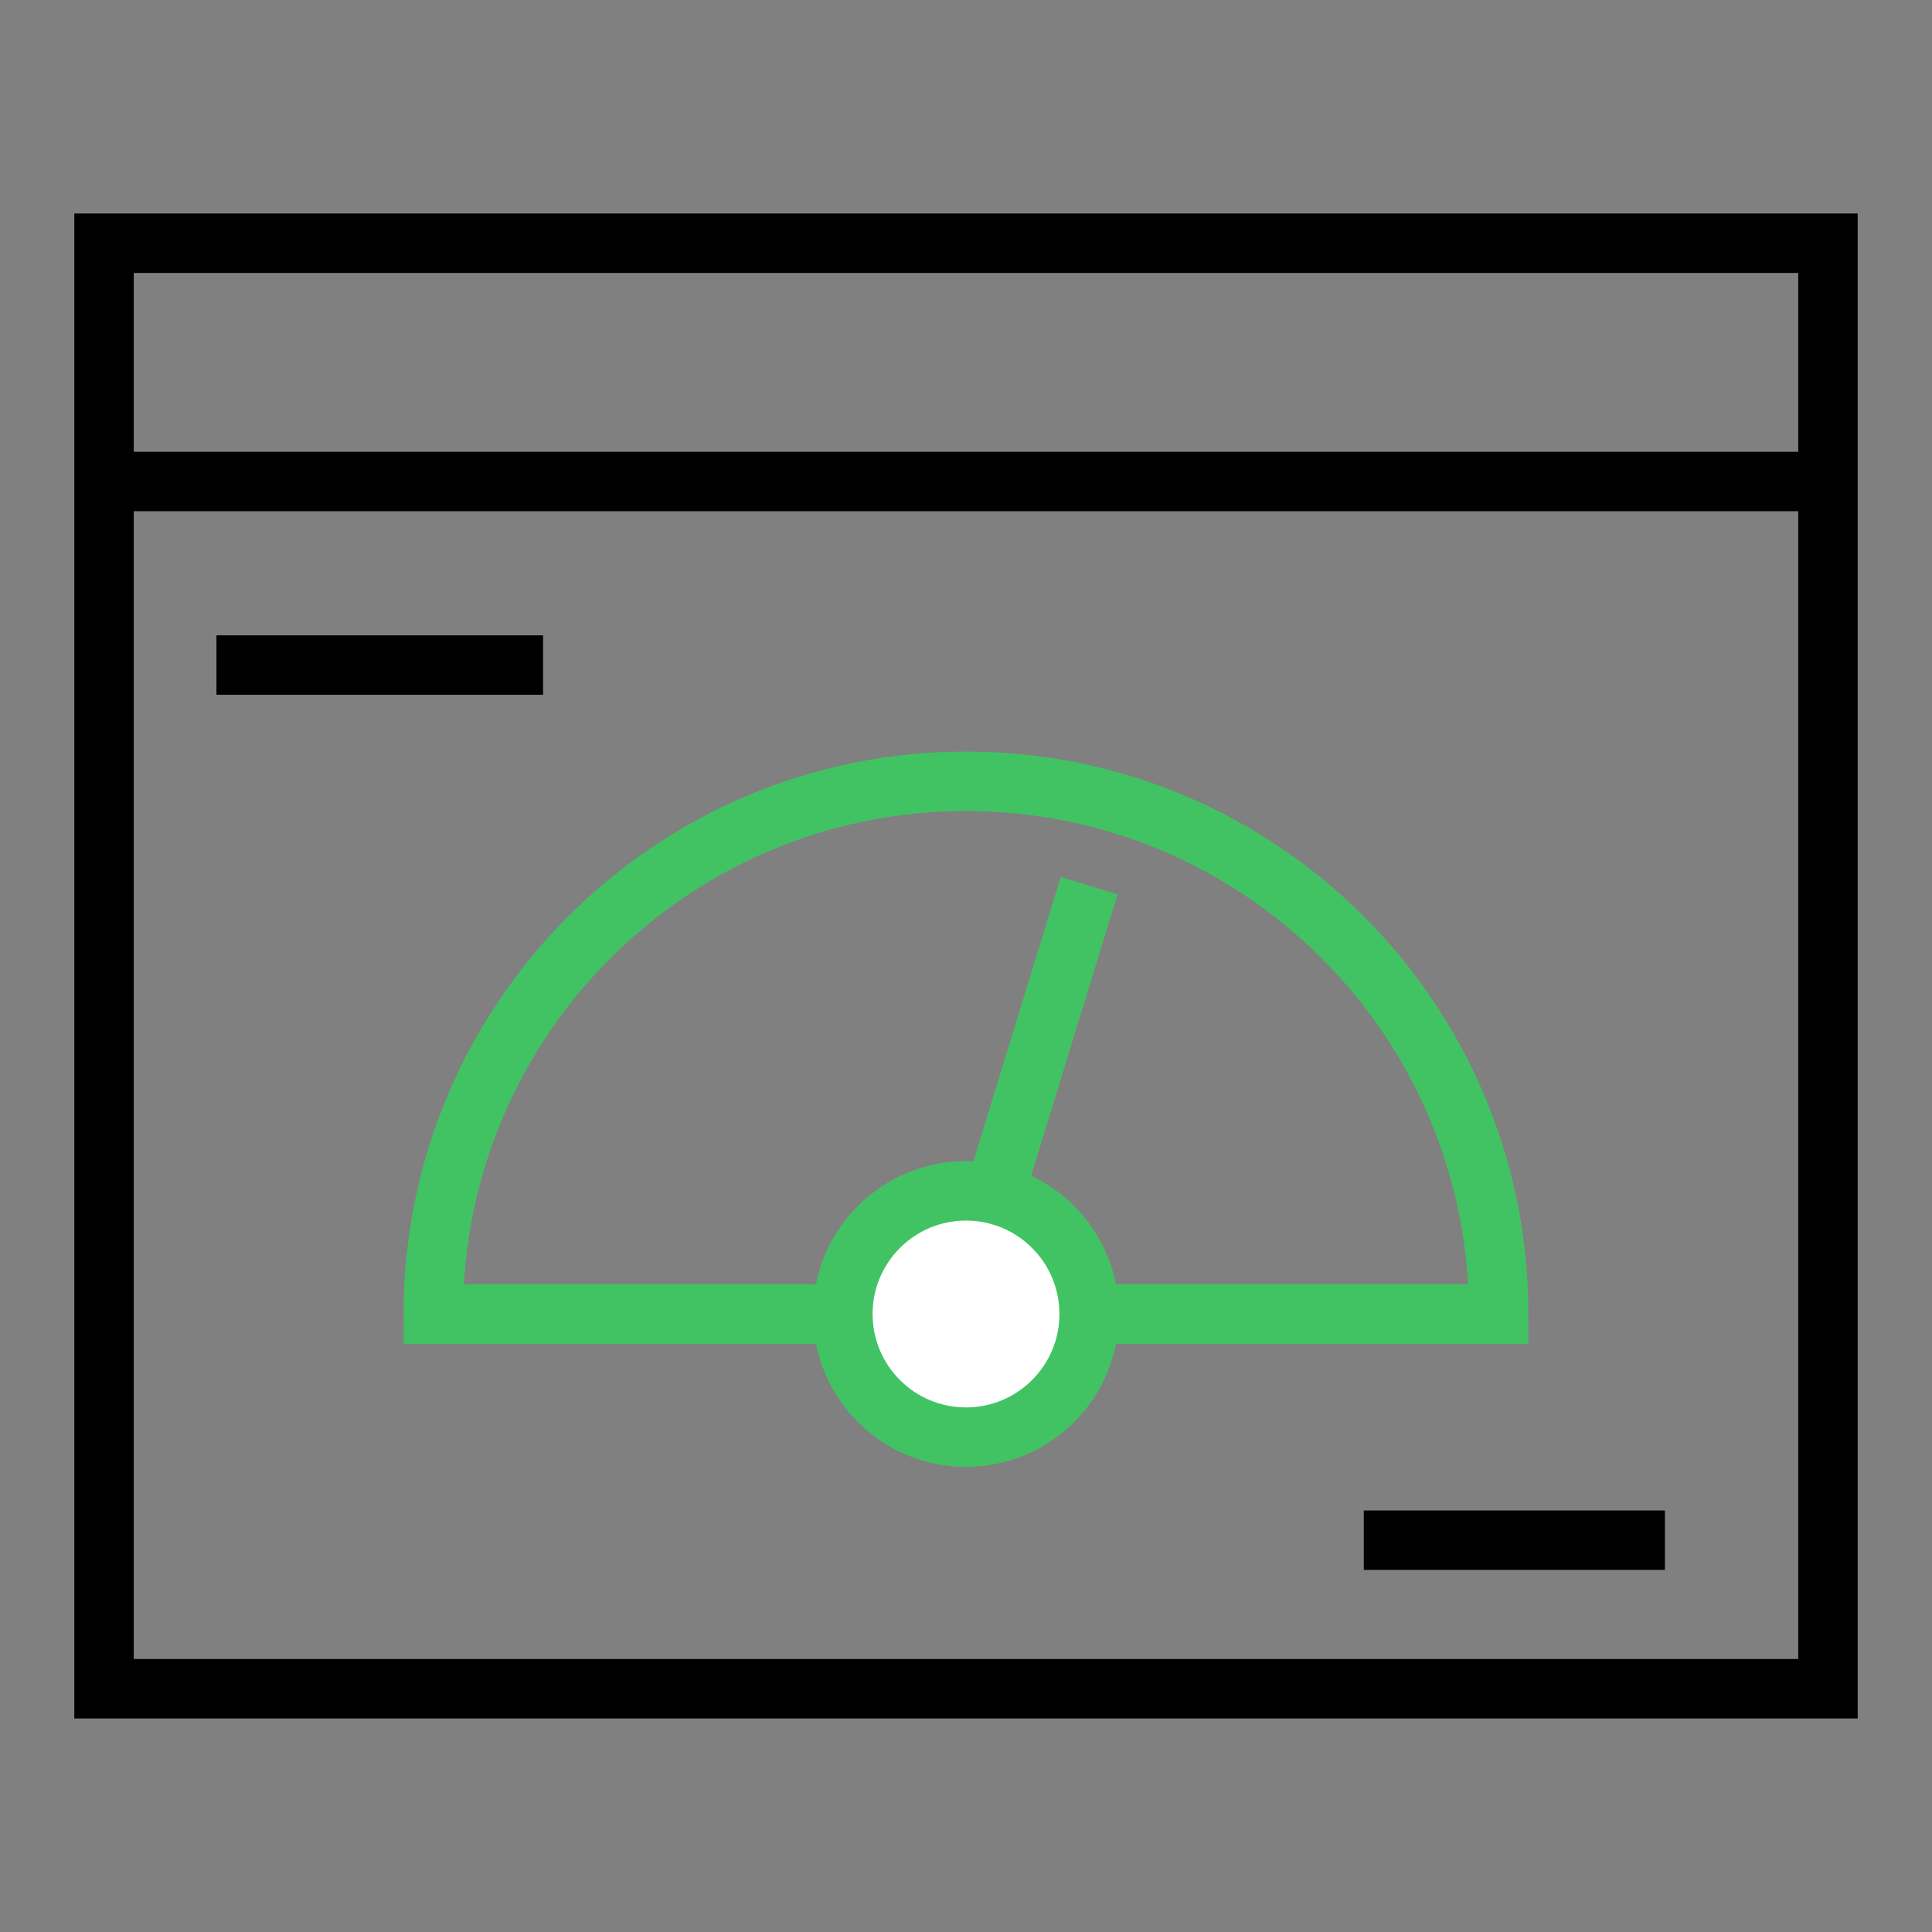 <?xml version="1.0" encoding="utf-8"?>
<!-- Generator: Adobe Illustrator 16.0.0, SVG Export Plug-In . SVG Version: 6.00 Build 0)  -->
<!DOCTYPE svg PUBLIC "-//W3C//DTD SVG 1.1//EN" "http://www.w3.org/Graphics/SVG/1.1/DTD/svg11.dtd">
<svg version="1.1" id="Layer_1" xmlns="http://www.w3.org/2000/svg" xmlns:xlink="http://www.w3.org/1999/xlink" x="0px" y="0px"
	 width="65px" height="65px" viewBox="0 0 65 65" enable-background="new 0 0 65 65" xml:space="preserve">
<rect x="0" y="0" width="65" height="65" fill="#808080" stroke="none"/>
<g>
	<rect x="3.5" y="8.183" fill="none" stroke="#000000" stroke-width="2" stroke-miterlimit="10" width="58" height="48.633"/>
	<line fill="none" stroke="#000000" stroke-width="2" stroke-miterlimit="10" x1="3.5" y1="16.199" x2="61.5" y2="16.199"/>
	<line fill="none" stroke="#000000" stroke-width="2" stroke-miterlimit="10" x1="7.282" y1="22.375" x2="18.271" y2="22.375"/>
	<line fill="none" stroke="#000000" stroke-width="2" stroke-miterlimit="10" x1="56.015" y1="51.818" x2="45.883" y2="51.818"/>
	<path fill="none" stroke="#41C363" stroke-width="2" stroke-miterlimit="10" d="M50.422,44.208c0-9.898-8.023-17.922-17.922-17.922
		S14.578,34.31,14.578,44.208H50.422z"/>
	<circle fill="#FFFFFF" stroke="#41C363" stroke-width="2" stroke-miterlimit="10" cx="32.5" cy="44.208" r="4.143"/>
	<line fill="#FFFFFF" stroke="#41C363" stroke-width="2" stroke-miterlimit="10" x1="33.49" y1="40.065" x2="36.643" y2="29.798"/>
</g>
</svg>

